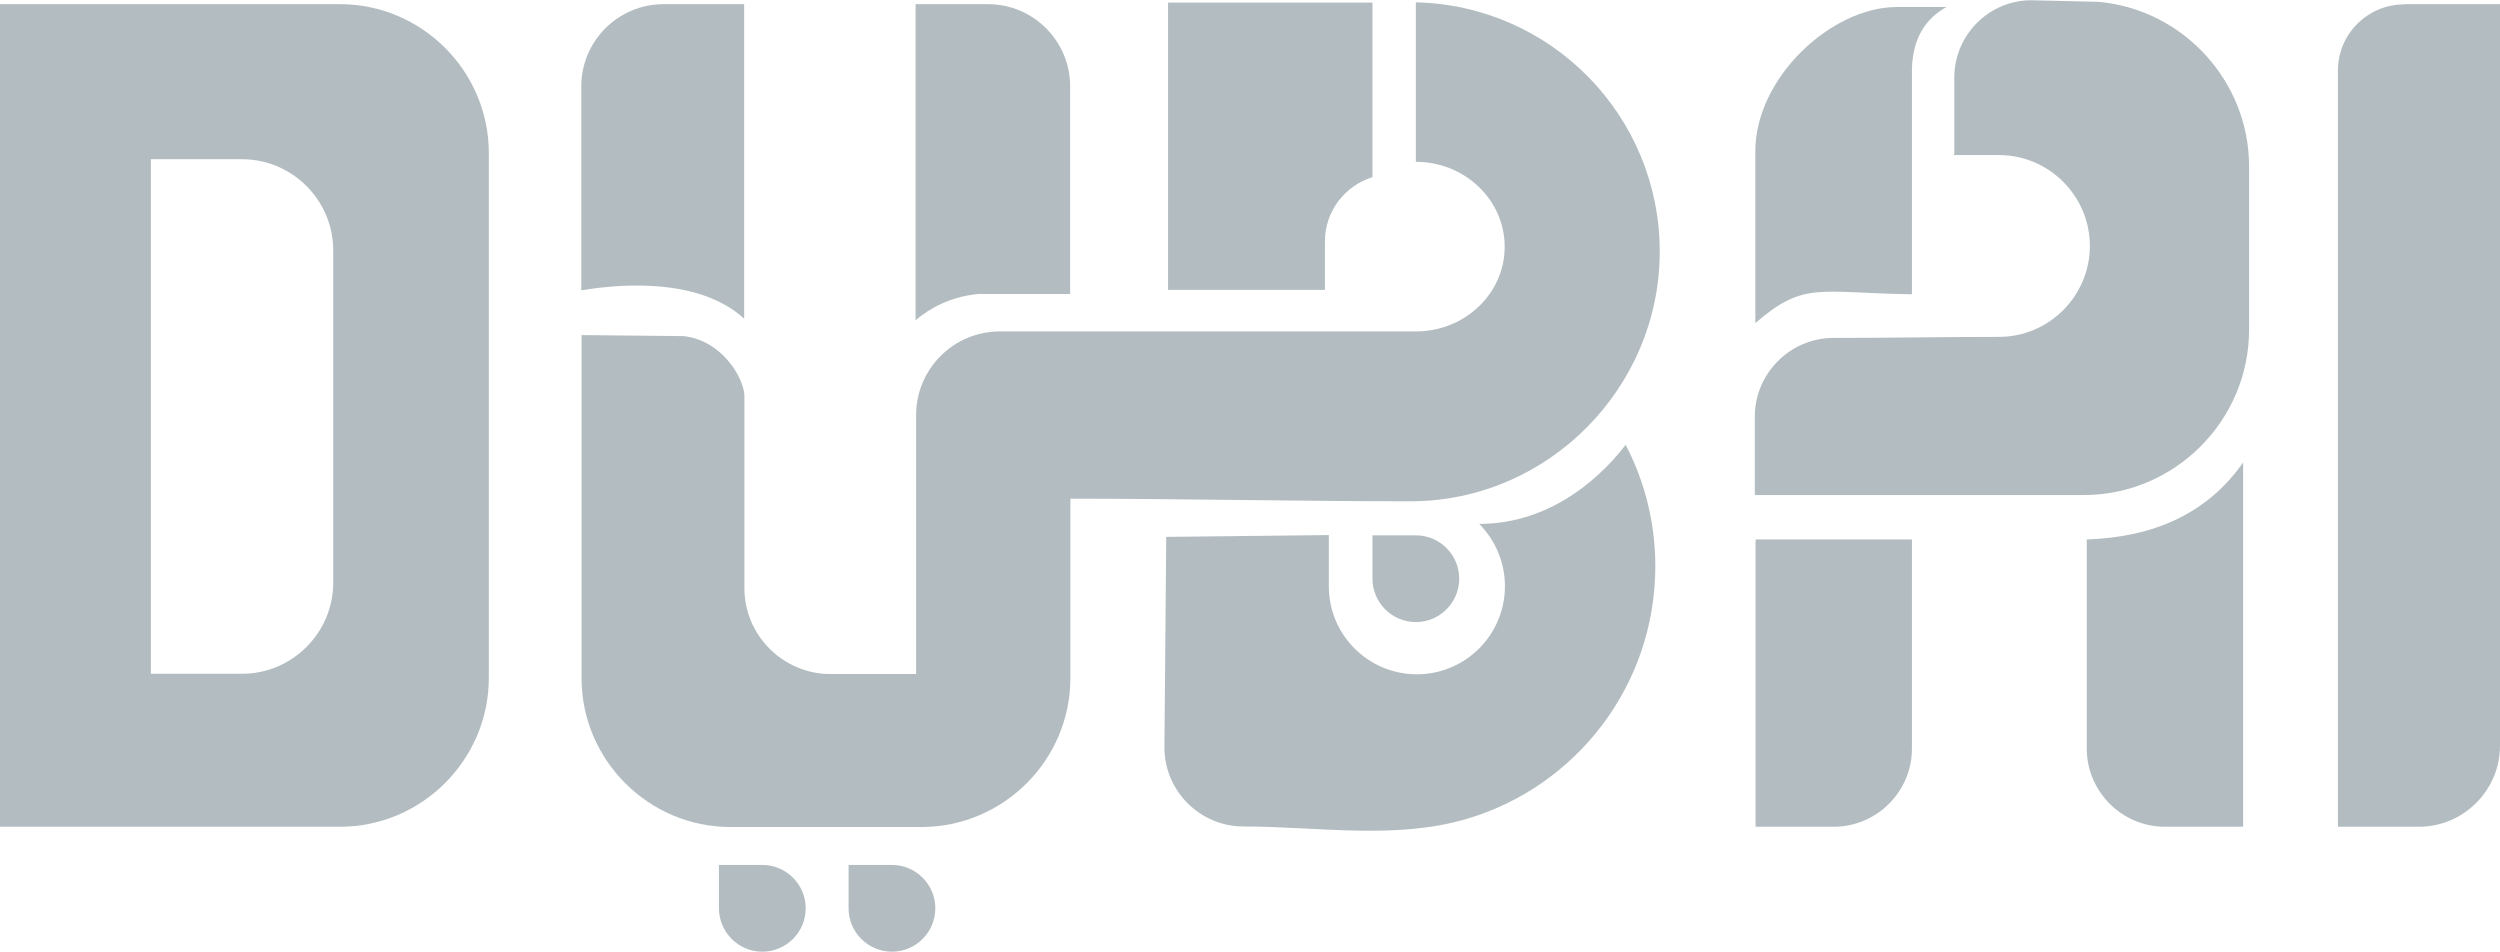 <?xml version="1.0" encoding="UTF-8"?>
<svg id="Layer_2" data-name="Layer 2" xmlns="http://www.w3.org/2000/svg" viewBox="0 0 96.25 36.64">
  <defs>
    <style>
      .cls-1 {
        fill: #b3bdc1;
        fill-rule: evenodd;
      }
    </style>
  </defs>
  <g id="Layer_1-2" data-name="Layer 1">
    <g>
      <path class="cls-1" d="M35.25,12.32V.16h2.79c1.74,0,3.16,1.42,3.16,3.16v8h-3.54c-1.09,.1-1.89,.57-2.4,1h0Z"/>
      <path class="cls-1" d="M54.5,.09c5.21,.11,9.4,4.36,9.4,9.6s-4.3,9.61-9.6,9.61c-4.35,0-8.73-.1-13.09-.1v6.91c0,3.15-2.58,5.73-5.73,5.73h-7.36c-3.15,0-5.73-2.58-5.73-5.73V12.9l3.92,.04c1.45,.15,2.3,1.55,2.35,2.27v7.44c0,1.81,1.49,3.3,3.31,3.3h3.3V15.98c0-1.78,1.45-3.22,3.22-3.22h16.02c1.89,0,3.42-1.46,3.42-3.26s-1.53-3.27-3.42-3.27V.09Z"/>
      <path class="cls-1" d="M25.55,.16h3.1V12.27c-1.83-1.68-5.11-1.29-6.27-1.09V3.32c0-1.74,1.42-3.16,3.17-3.16h0Z"/>
      <path class="cls-1" d="M92.55,.16h3.7V28.71c0,1.72-1.41,3.12-3.12,3.12h-3.12V2.71c0-1.4,1.15-2.54,2.54-2.54h0Z"/>
      <path class="cls-1" d="M5.81,6.13h3.51c1.93,0,3.51,1.58,3.51,3.51v12.79c0,1.93-1.58,3.51-3.51,3.51h-3.51V6.13ZM0,.16H13.09c3.15,0,5.73,2.58,5.73,5.73V26.1c0,3.15-2.58,5.73-5.73,5.73H0V.16Z"/>
      <path class="cls-1" d="M62.59,17.13c.73,1.4,1.14,2.99,1.14,4.67,0,4.61-3.07,8.5-7.27,9.73-2.76,.81-5.74,.29-8.59,.29-1.67,0-3.04-1.37-3.04-3.04l.07-8.11,6.26-.07v1.97h0c0,1.88,1.52,3.39,3.39,3.39s3.39-1.52,3.39-3.39c0-.94-.38-1.78-.99-2.4,2.94,0,4.88-2.05,5.65-3.06h0Z"/>
      <path class="cls-1" d="M52.84,20.61h1.67c.92,0,1.67,.75,1.67,1.67h0c0,.92-.75,1.67-1.67,1.67h0c-.92,0-1.67-.75-1.67-1.67v-1.67Z"/>
      <path class="cls-1" d="M67.58,20.77h6.03v8.05c0,1.66-1.36,3.01-3.01,3.01h-3.01v-11.06Z"/>
      <path class="cls-1" d="M86.37,17.79c-1.39,2-3.47,2.89-6.03,2.98v8.05c0,1.66,1.36,3.01,3.01,3.01h3.01v-14.05Z"/>
      <path class="cls-1" d="M73.61,11.33c-3.6-.05-4.15-.52-6.03,1.11V5.83c0-2.86,2.95-5.56,5.44-5.56h1.92c-.83,.46-1.3,1.23-1.33,2.38V11.33Z"/>
      <path class="cls-1" d="M67.56,19.06h12.66c3.5,0,6.37-2.86,6.37-6.37V6.41c0-3.31-2.57-6.06-5.81-6.34l-2.57-.06c-1.64,0-2.97,1.34-2.97,2.98v2.94l-.03,.04h1.75c1.93,0,3.5,1.58,3.5,3.5h0c0,1.92-1.57,3.5-3.5,3.5-2.14,0-4.25,.04-6.37,.04-1.67,0-3.03,1.37-3.03,3.03v3.03Z"/>
      <path class="cls-1" d="M27.68,33.3h1.67c.92,0,1.67,.75,1.67,1.67h0c0,.92-.75,1.67-1.67,1.67h0c-.92,0-1.67-.75-1.67-1.67v-1.67Z"/>
      <path class="cls-1" d="M32.67,33.3h1.67c.92,0,1.67,.75,1.67,1.67h0c0,.92-.75,1.67-1.67,1.67h0c-.92,0-1.67-.75-1.67-1.67v-1.67Z"/>
      <path class="cls-1" d="M44.96,.1h7.88V6.82c-1.06,.33-1.83,1.31-1.83,2.47v1.87h-6.04V.1Z"/>
    </g>
  </g>
</svg>